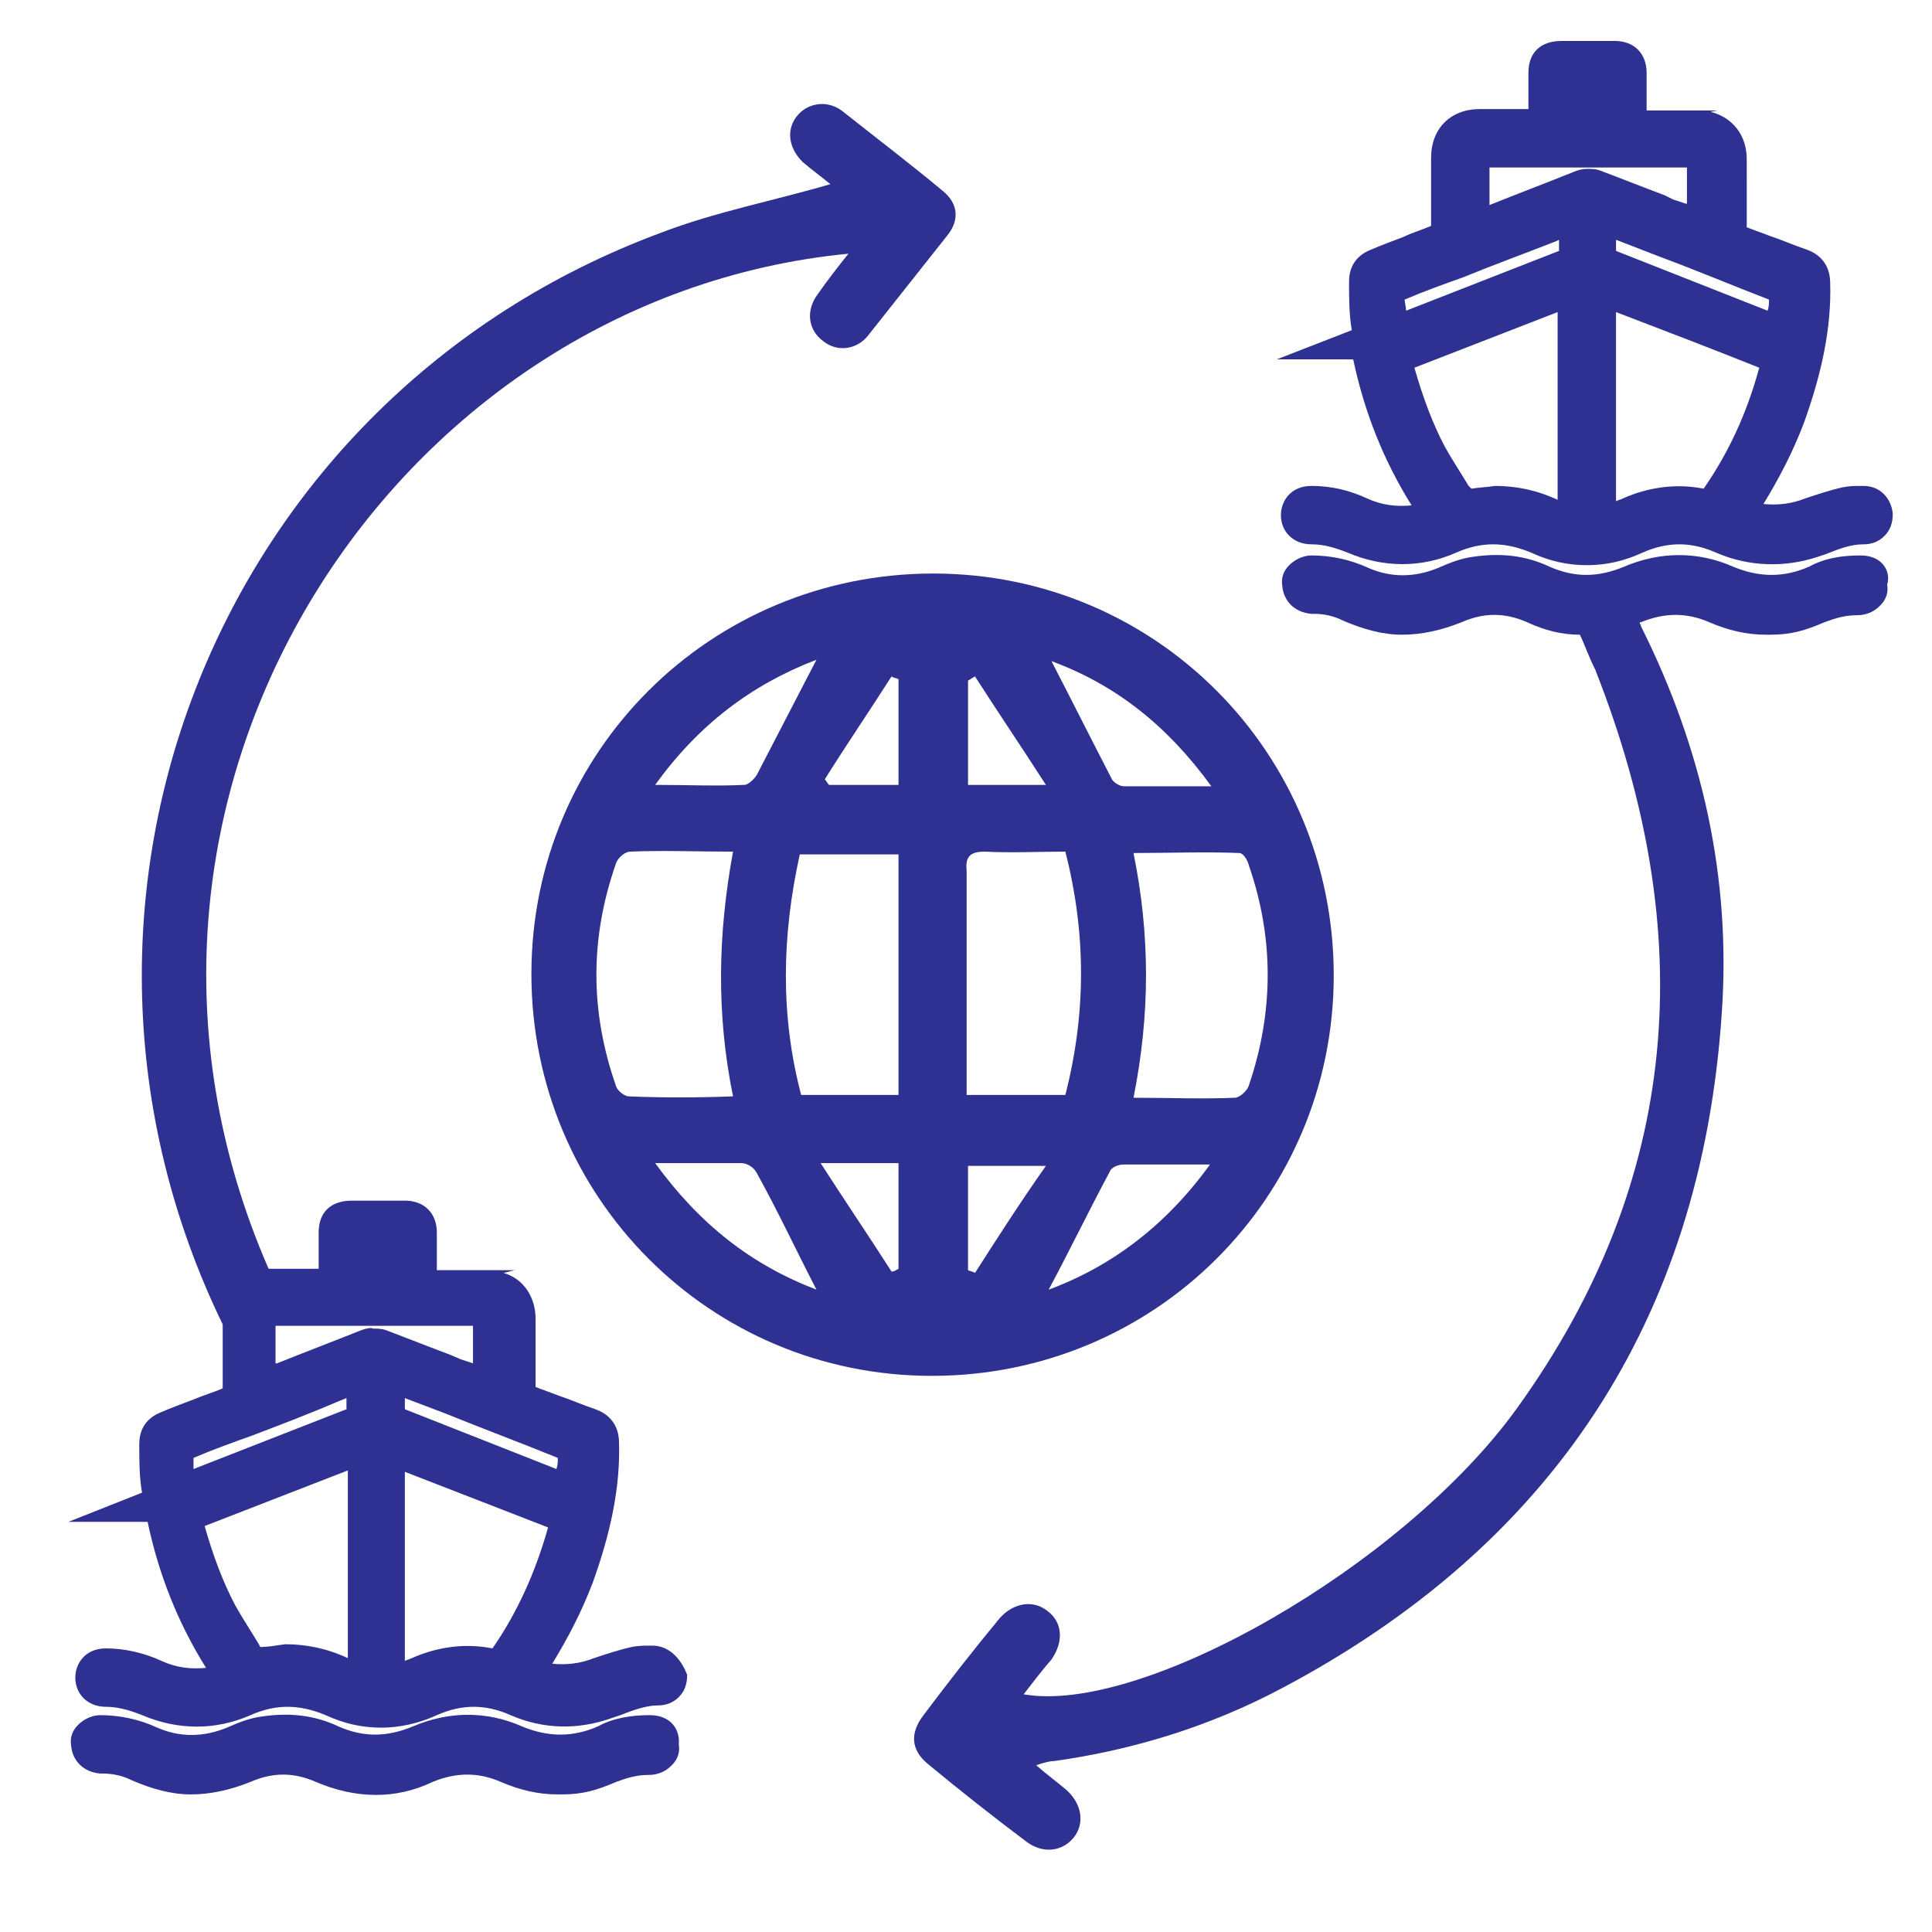 <?xml version="1.0" encoding="utf-8"?>
<!-- Generator: Adobe Illustrator 27.0.0, SVG Export Plug-In . SVG Version: 6.00 Build 0)  -->
<svg version="1.1" id="Layer_1" xmlns="http://www.w3.org/2000/svg" xmlns:xlink="http://www.w3.org/1999/xlink" x="0px" y="0px"
	 viewBox="0 0 300 300" style="enable-background:new 0 0 300 300;" xml:space="preserve">
<style type="text/css">
	.st0{fill:#2E3192;}
</style>
<g>
	<path class="st0" d="M139.519,170.027h-15.115c-3.239-12.308-3.023-24.615-0.216-37.355h15.331V170.027z M144.917,89.056
		c-34.548,0-62.402,27.638-62.402,62.186s27.638,62.402,62.186,62.402s62.402-27.638,62.402-62.186S179.465,89.056,144.917,89.056
		L144.917,89.056z M138.44,105.034c0.216,0.216,0.648,0.216,1.08,0.432v16.41h-10.796c-0.216-0.216-0.432-0.648-0.648-0.864l0,0
		C131.314,115.83,134.985,110.432,138.44,105.034z M126.78,102.443c-3.239,6.262-6.262,12.092-9.285,17.922
		c-0.432,0.648-1.296,1.511-1.943,1.511c-4.318,0.216-8.853,0-13.819,0C108.427,112.591,116.632,106.33,126.78,102.443z
		 M97.63,170.243c-0.648,0-1.727-0.864-1.943-1.511c-4.103-11.66-4.103-23.104,0-34.764c0.216-0.648,1.296-1.727,2.159-1.727
		c5.182-0.216,10.148,0,15.978,0c-2.375,12.955-2.591,25.263,0,38.002C107.995,170.459,102.813,170.459,97.63,170.243z
		 M101.733,180.607c4.966,0,9.285,0,13.387,0c0.864,0,1.943,0.648,2.375,1.511c3.239,5.83,6.046,11.876,9.285,18.137
		C116.632,196.369,108.642,190.108,101.733,180.607z M139.519,197.017c-0.432,0.216-0.648,0.432-1.08,0.432
		c-3.455-5.398-7.125-10.796-11.012-16.842h12.092V197.017z M151.395,197.665c-0.216-0.216-0.648-0.216-1.08-0.432v-16.194h12.092
		C158.305,186.869,154.85,192.267,151.395,197.665z M162.839,200.256c3.239-6.046,6.262-12.308,9.501-18.353
		c0.216-0.648,1.296-1.08,2.159-1.08c4.103,0,8.421,0,13.387,0C181.192,190.108,172.771,196.585,162.839,200.256z M192.42,132.456
		c0.648,0,1.296,1.08,1.511,1.943c3.887,11.228,3.887,22.672,0,34.116c-0.216,0.864-1.511,1.943-2.159,1.943
		c-5.182,0.216-10.148,0-15.762,0c2.591-12.955,2.591-25.263,0-38.002C181.624,132.456,187.022,132.24,192.42,132.456z
		 M188.102,122.092c-5.182,0-9.285,0-13.603,0c-0.648,0-1.727-0.648-1.943-1.296c-3.023-5.83-6.046-11.876-9.285-18.138
		C173.203,106.33,181.192,112.591,188.102,122.092z M150.316,105.682c0.432-0.216,0.648-0.432,1.08-0.648
		c3.455,5.398,7.125,10.796,11.012,16.842h-12.092V105.682z M152.907,132.24c4.103,0.216,8.205,0,12.524,0
		c3.239,12.739,3.239,25.047,0,37.786H150.1c0-1.943,0-3.455,0-5.182c0-9.932,0-19.865,0-29.581
		C149.884,133.104,150.531,132.24,152.907,132.24z"/>
	<path class="st0" d="M210.126,55.804c1.727,8.205,4.75,15.762,9.069,22.672c-2.375,0.216-4.534,0-6.91-1.08
		c-2.807-1.296-5.614-1.943-8.637-1.943c-3.239,0-4.75,2.375-4.75,4.534c0,2.591,1.943,4.534,4.75,4.534
		c1.727,0,3.455,0.432,5.614,1.296c5.614,2.375,11.444,2.375,16.842,0c3.887-1.727,7.557-1.727,11.66,0
		c2.807,1.296,5.614,1.943,8.637,1.943s5.83-0.648,8.637-1.943c3.887-1.727,7.557-1.727,11.444,0
		c4.966,2.159,10.58,2.375,15.762,0.648l1.296-0.432c2.159-0.864,3.887-1.511,5.83-1.511c1.296,0,2.375-0.432,3.239-1.296
		s1.296-1.943,1.296-3.455c-0.216-2.375-1.943-4.318-4.534-4.318h-0.432c-0.864,0-1.727,0-2.807,0.216
		c-1.943,0.432-3.887,1.08-5.83,1.727c-2.159,0.864-4.318,1.08-6.478,0.864c2.375-3.887,4.534-7.989,6.262-12.524
		c2.807-7.773,4.318-14.899,4.103-21.808c0-1.727-0.648-4.103-3.671-5.182c-1.943-0.648-3.887-1.511-5.83-2.159
		c-1.08-0.432-2.375-0.864-3.455-1.296c0-2.159,0-4.534,0-6.694V24.71c0-3.671-2.159-6.478-5.614-7.341l1.08-0.216h-11.012v-5.83
		c0-3.023-1.943-4.966-4.966-4.966h-8.205c-3.239,0-5.182,1.727-5.182,4.966v5.614h-7.557c-4.534,0-7.557,3.023-7.557,7.557
		c0,3.671,0,7.125,0,10.58c-1.511,0.648-3.023,1.08-4.318,1.727c-1.727,0.648-3.455,1.296-4.966,1.943
		c-2.807,1.08-3.455,3.239-3.455,4.966c0,2.591,0,5.182,0.432,7.557l-11.66,4.534L210.126,55.804L210.126,55.804z M218.115,46.519
		c3.023-1.296,6.046-2.375,9.069-3.455c4.75-1.943,9.501-3.671,14.467-5.614l0.432-0.216v1.727l-23.751,9.285
		C218.331,47.599,218.115,46.951,218.115,46.519z M250.935,38.962v-1.727l6.694,2.591c5.83,2.159,11.444,4.534,17.058,6.694
		c0,0.648,0,1.08-0.216,1.727L250.935,38.962z M264.539,75.884c-4.318-0.864-8.637-0.216-12.524,1.511
		c-0.432,0.216-0.648,0.216-1.08,0.432V48.462c7.341,2.807,14.683,5.614,22.24,8.637C271.232,64.225,268.425,70.27,264.539,75.884z
		 M261.732,31.62c-0.648-0.216-1.296-0.432-1.943-0.648l-1.296-0.648c-3.455-1.296-6.694-2.591-10.148-3.887
		c-0.648-0.216-1.296-0.216-1.943-0.216c-0.648,0-1.511,0.216-1.943,0.432c-4.318,1.727-8.853,3.455-13.171,5.182l0,0v-5.83h30.661
		v5.614h-0.217V31.62z M228.48,75.884l-0.432-0.432c-1.296-2.159-2.591-4.103-3.671-6.046c-1.943-3.671-3.455-7.773-4.75-12.308
		l22.24-8.637v29.15l0,0c-3.239-1.511-6.478-2.159-9.717-2.159C230.855,75.669,229.775,75.669,228.48,75.884z"/>
	<path class="st0" d="M288.938,86.249c-3.023,0-5.614,0.432-7.989,1.727c-3.887,1.727-7.773,1.727-11.876,0
		c-5.398-2.375-11.228-2.375-16.842,0c-4.103,1.727-7.773,1.727-11.66,0c-3.671-1.727-7.557-2.159-11.876-1.511
		c-1.727,0.216-3.455,0.864-5.398,1.727c-3.671,1.511-7.341,1.511-10.796,0c-2.807-1.296-5.83-1.943-8.853-1.943
		c-1.296,0-2.591,0.648-3.455,1.511c-0.864,0.864-1.296,1.943-1.08,3.239c0.216,2.375,1.943,4.103,4.534,4.318h0.432
		c1.727,0,3.239,0.432,4.534,1.08c3.023,1.296,6.046,2.159,9.069,2.159s6.046-0.648,9.285-1.943c3.455-1.511,6.694-1.511,10.148,0
		c2.807,1.296,5.398,1.943,8.205,1.943c0.648,1.296,1.296,3.239,2.375,5.398c16.194,41.025,13.387,79.244-12.092,114.655
		c-17.706,24.615-58.299,47.719-76.653,44.48c1.511-1.943,2.807-3.671,4.318-5.398c1.943-2.807,1.727-5.83-0.648-7.557
		c-2.159-1.727-5.182-1.296-7.341,1.08c-4.103,4.966-7.989,9.932-11.876,15.115c-2.159,2.807-1.943,5.398,0.648,7.557
		c4.966,4.103,10.148,8.205,15.331,12.092c2.591,1.943,5.614,1.511,7.341-0.648s1.296-5.182-1.08-7.341
		c-1.511-1.296-3.023-2.375-4.75-3.887c1.296-0.432,2.159-0.648,2.807-0.648c12.308-1.727,24.183-5.398,35.195-11.228
		c42.105-22.24,65.209-57.219,68.447-104.722c1.511-21.16-3.023-41.241-12.524-60.242c0-0.216-0.216-0.432-0.216-0.648
		c0,0,0,0,0.216,0c3.671-1.511,7.125-1.511,10.58,0c3.023,1.296,5.83,1.943,8.853,1.943h0.648c3.239,0,5.398-0.648,8.421-1.943
		c1.727-0.648,3.239-1.08,4.966-1.08c1.943,0,3.023-0.864,3.671-1.511c0.864-0.864,1.296-1.943,1.08-3.239
		C293.688,88.624,292.177,86.249,288.938,86.249z"/>
	<path class="st0" d="M101.301,255.532h-0.432c-0.864,0-1.727,0-2.807,0.216c-1.943,0.432-3.887,1.08-5.83,1.727
		c-2.159,0.864-4.318,1.08-6.478,0.864c2.375-3.887,4.534-7.989,6.262-12.524c2.807-7.773,4.318-14.899,4.103-21.808
		c0-1.727-0.648-4.103-3.671-5.182c-1.943-0.648-3.887-1.511-5.83-2.159c-1.08-0.432-2.375-0.864-3.455-1.296
		c0-2.159,0-4.534,0-6.694v-3.887c0-3.455-1.943-6.262-4.966-7.125l1.727-0.432H67.833v-5.83c0-3.023-1.943-4.966-4.966-4.966
		h-8.205c-3.239,0-5.182,1.727-5.182,4.966v5.614h-7.557c0,0,0,0-0.216,0C9.966,124.251,60.492,46.303,131.746,39.393
		c-1.727,2.159-3.239,4.103-4.75,6.262c-1.943,2.591-1.511,5.614,0.864,7.341c2.159,1.727,5.182,1.296,6.91-0.864
		c4.103-5.182,8.205-10.364,12.308-15.546c1.943-2.375,1.727-4.966-0.648-6.91l0,0c-5.182-4.318-10.58-8.421-15.762-12.524
		c-2.375-1.727-5.398-1.08-6.91,0.864c-1.727,2.159-1.296,4.966,0.864,7.125c1.511,1.296,3.023,2.375,4.318,3.455
		c-8.853,2.591-17.922,4.318-26.343,7.557C33.933,61.634,2.624,139.798,34.581,205.654c0,3.239,0,6.478,0,9.932
		c-1.511,0.648-3.023,1.08-4.534,1.727c-1.727,0.648-3.455,1.296-4.966,1.943c-2.807,1.08-3.455,3.239-3.455,4.966
		c0,2.591,0,5.182,0.432,7.557l-11.444,4.534h12.308c1.727,8.205,4.75,15.762,9.069,22.672c-2.375,0.216-4.534,0-6.91-1.08
		c-2.807-1.296-5.83-1.943-8.637-1.943c-3.239,0-4.75,2.375-4.75,4.534c0,2.591,1.943,4.534,4.75,4.534
		c1.727,0,3.455,0.432,5.614,1.296c5.614,2.375,11.444,2.375,16.842,0c3.887-1.727,7.557-1.727,11.66,0
		c2.807,1.296,5.614,1.943,8.637,1.943c2.807,0,5.83-0.648,8.637-1.943c3.887-1.727,7.557-1.727,11.444,0
		c4.966,2.159,10.364,2.375,15.762,0.432l1.296-0.432c2.159-0.864,4.103-1.511,5.83-1.511c1.296,0,2.375-0.432,3.239-1.296
		c0.864-0.864,1.296-1.943,1.296-3.455C105.62,257.259,103.676,255.532,101.301,255.532z M76.47,255.964
		c-4.318-0.864-8.637-0.216-12.524,1.511c-0.432,0.216-0.648,0.216-1.08,0.432v-29.365l22.24,8.637
		C83.164,244.088,80.357,250.35,76.47,255.964z M40.411,255.748l-0.216-0.432c-1.296-2.159-2.591-4.103-3.671-6.046
		c-1.943-3.671-3.455-7.773-4.75-12.308l22.24-8.637v29.15l0,0c-3.239-1.511-6.478-2.159-9.717-2.159
		C42.786,255.532,41.49,255.748,40.411,255.748z M30.047,226.383c3.023-1.296,6.046-2.375,9.069-3.455
		c4.534-1.727,9.069-3.455,13.603-5.398l1.08-0.432v1.727l-23.751,9.285C30.047,227.462,30.047,227.03,30.047,226.383z
		 M56.173,206.518c-4.318,1.727-8.853,3.455-13.171,5.182h-0.216v-5.83h30.661v5.83c-0.648-0.216-1.296-0.432-1.943-0.648
		l-1.511-0.648c-3.455-1.296-6.694-2.591-10.148-3.887c-0.648-0.216-1.296-0.216-1.943-0.216
		C57.685,206.086,56.821,206.302,56.173,206.518z M62.867,218.825v-1.727l6.262,2.375c5.83,2.375,11.66,4.534,17.49,6.91
		c0,0.648,0,1.08-0.216,1.727L62.867,218.825z"/>
	<path class="st0" d="M100.869,266.328c-2.807,0-5.614,0.432-7.989,1.727c-3.887,1.727-7.773,1.727-11.876,0
		c-5.398-2.375-11.228-2.375-16.842,0c-4.103,1.727-7.773,1.727-11.66,0c-3.671-1.727-7.557-2.159-11.876-1.511
		c-1.727,0.216-3.455,0.864-5.398,1.727c-3.671,1.511-7.341,1.511-10.796,0c-2.807-1.296-5.83-1.943-8.853-1.943
		c-1.296,0-2.591,0.648-3.455,1.511c-0.864,0.864-1.296,1.943-1.08,3.239c0.216,2.375,1.943,4.103,4.534,4.318h0.432
		c1.727,0,3.239,0.432,4.534,1.08c3.023,1.296,6.046,2.159,9.069,2.159s6.046-0.648,9.285-1.943c3.455-1.511,6.694-1.511,10.148,0
		c6.046,2.591,12.308,2.807,18.138,0c3.671-1.511,7.125-1.511,10.58,0c3.023,1.296,5.83,1.943,8.853,1.943h0.648
		c3.239,0,5.398-0.648,8.421-1.943c1.727-0.648,3.239-1.08,4.966-1.08c1.943,0,3.023-0.864,3.671-1.511
		c0.864-0.864,1.296-1.943,1.08-3.239C105.62,268.487,104.108,266.328,100.869,266.328z"/>
</g>
</svg>
